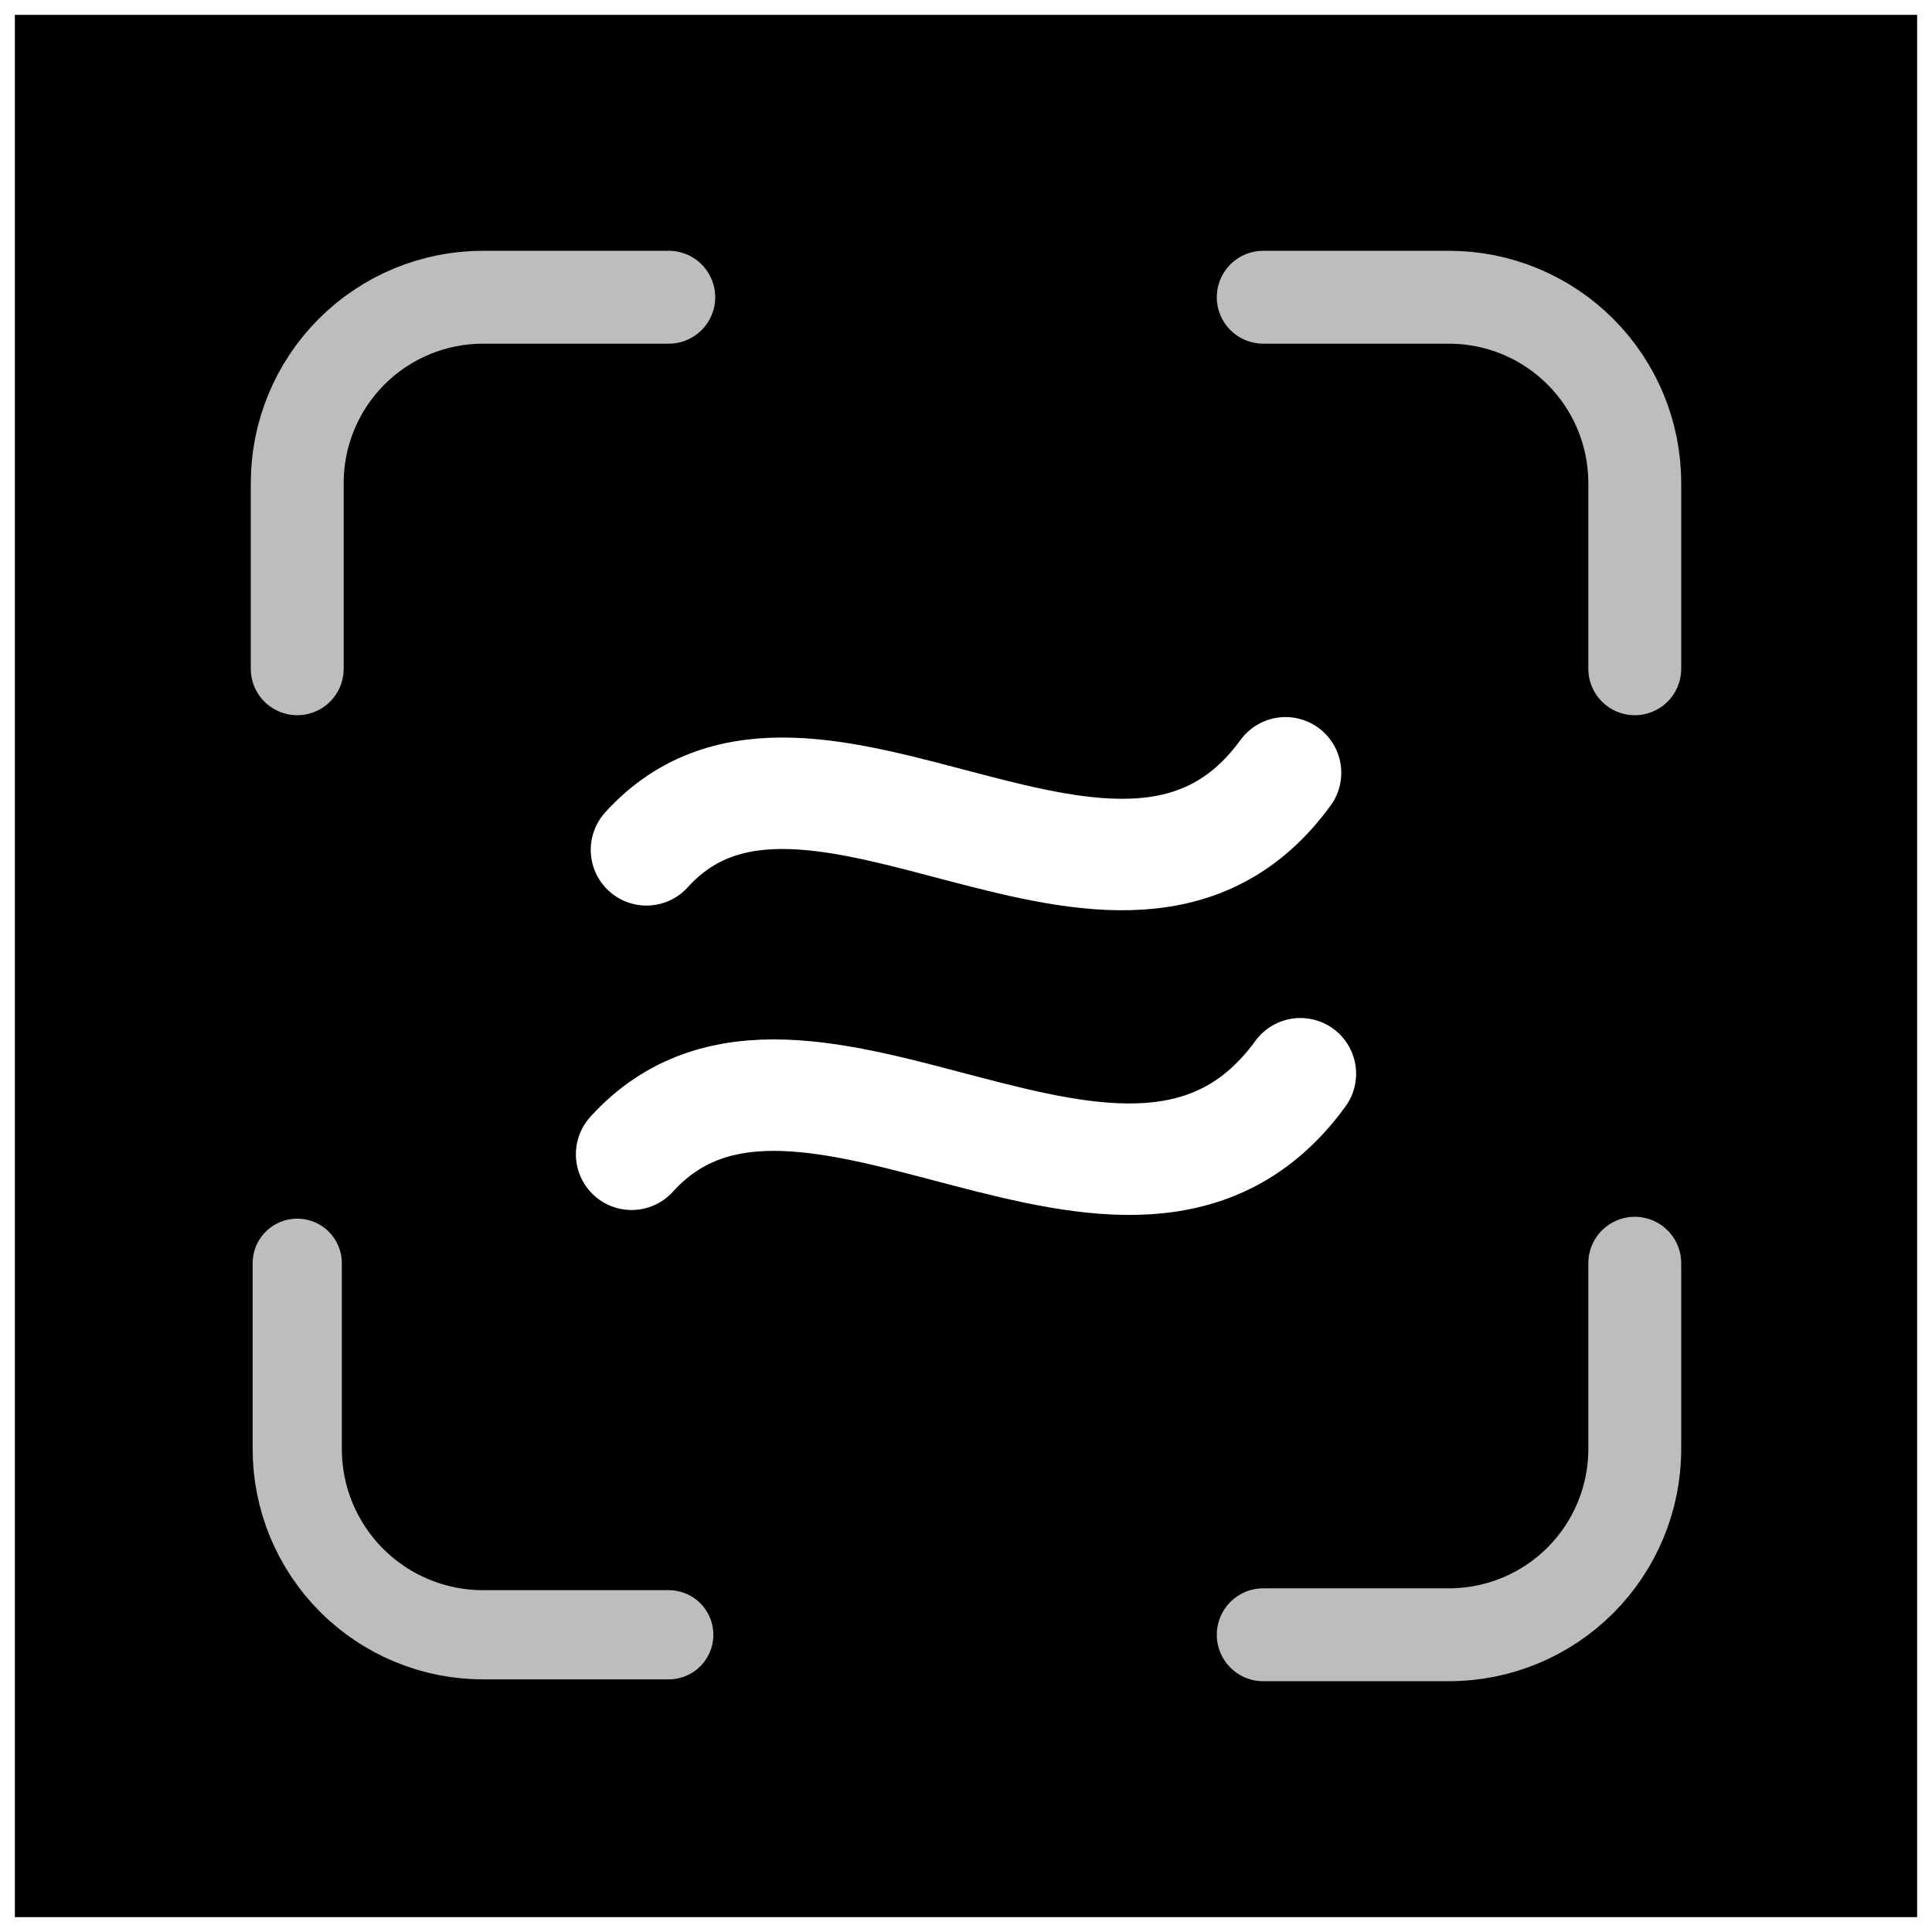 <svg width="520" height="520" viewBox="0 0 520 520" fill="none" xmlns="http://www.w3.org/2000/svg">
<g filter="url(#filter0_d_39_46)">
<rect width="512" height="512" transform="translate(4)" fill="black"/>
<path d="M170 306.675C215.796 256.1 304.204 347.96 350 285" stroke="white" stroke-width="30" stroke-linecap="round"/>
<path d="M174 224.732C217.761 176.357 302.239 264.222 346 204" stroke="white" stroke-width="30" stroke-linecap="round"/>
<path d="M340 436H390C403.261 436 415.979 430.732 425.355 421.355C434.732 411.979 440 399.261 440 386V336" stroke="#BDBDBD" stroke-width="25" stroke-linecap="round" stroke-linejoin="round"/>
<path d="M340 76H390C403.261 76 415.979 81.268 425.355 90.645C434.732 100.021 440 112.739 440 126V176" stroke="#BDBDBD" stroke-width="25" stroke-linecap="round" stroke-linejoin="round"/>
<path d="M180 436H130C116.739 436 104.021 430.732 94.645 421.355C85.268 411.979 80 399.261 80 386V336" stroke="#BDBDBD" stroke-width="24" stroke-linecap="round" stroke-linejoin="round"/>
<path d="M180 76H130C116.739 76 104.021 81.268 94.645 90.645C85.268 100.021 80 112.739 80 126V176" stroke="#BDBDBD" stroke-width="25" stroke-linecap="round" stroke-linejoin="round"/>
</g>
<defs>
<filter id="filter0_d_39_46" x="0" y="0" width="520" height="520" filterUnits="userSpaceOnUse" color-interpolation-filters="sRGB">
<feFlood flood-opacity="0" result="BackgroundImageFix"/>
<feColorMatrix in="SourceAlpha" type="matrix" values="0 0 0 0 0 0 0 0 0 0 0 0 0 0 0 0 0 0 127 0" result="hardAlpha"/>
<feOffset dy="4"/>
<feGaussianBlur stdDeviation="2"/>
<feComposite in2="hardAlpha" operator="out"/>
<feColorMatrix type="matrix" values="0 0 0 0 0 0 0 0 0 0 0 0 0 0 0 0 0 0 0.25 0"/>
<feBlend mode="normal" in2="BackgroundImageFix" result="effect1_dropShadow_39_46"/>
<feBlend mode="normal" in="SourceGraphic" in2="effect1_dropShadow_39_46" result="shape"/>
</filter>
</defs>
</svg>
